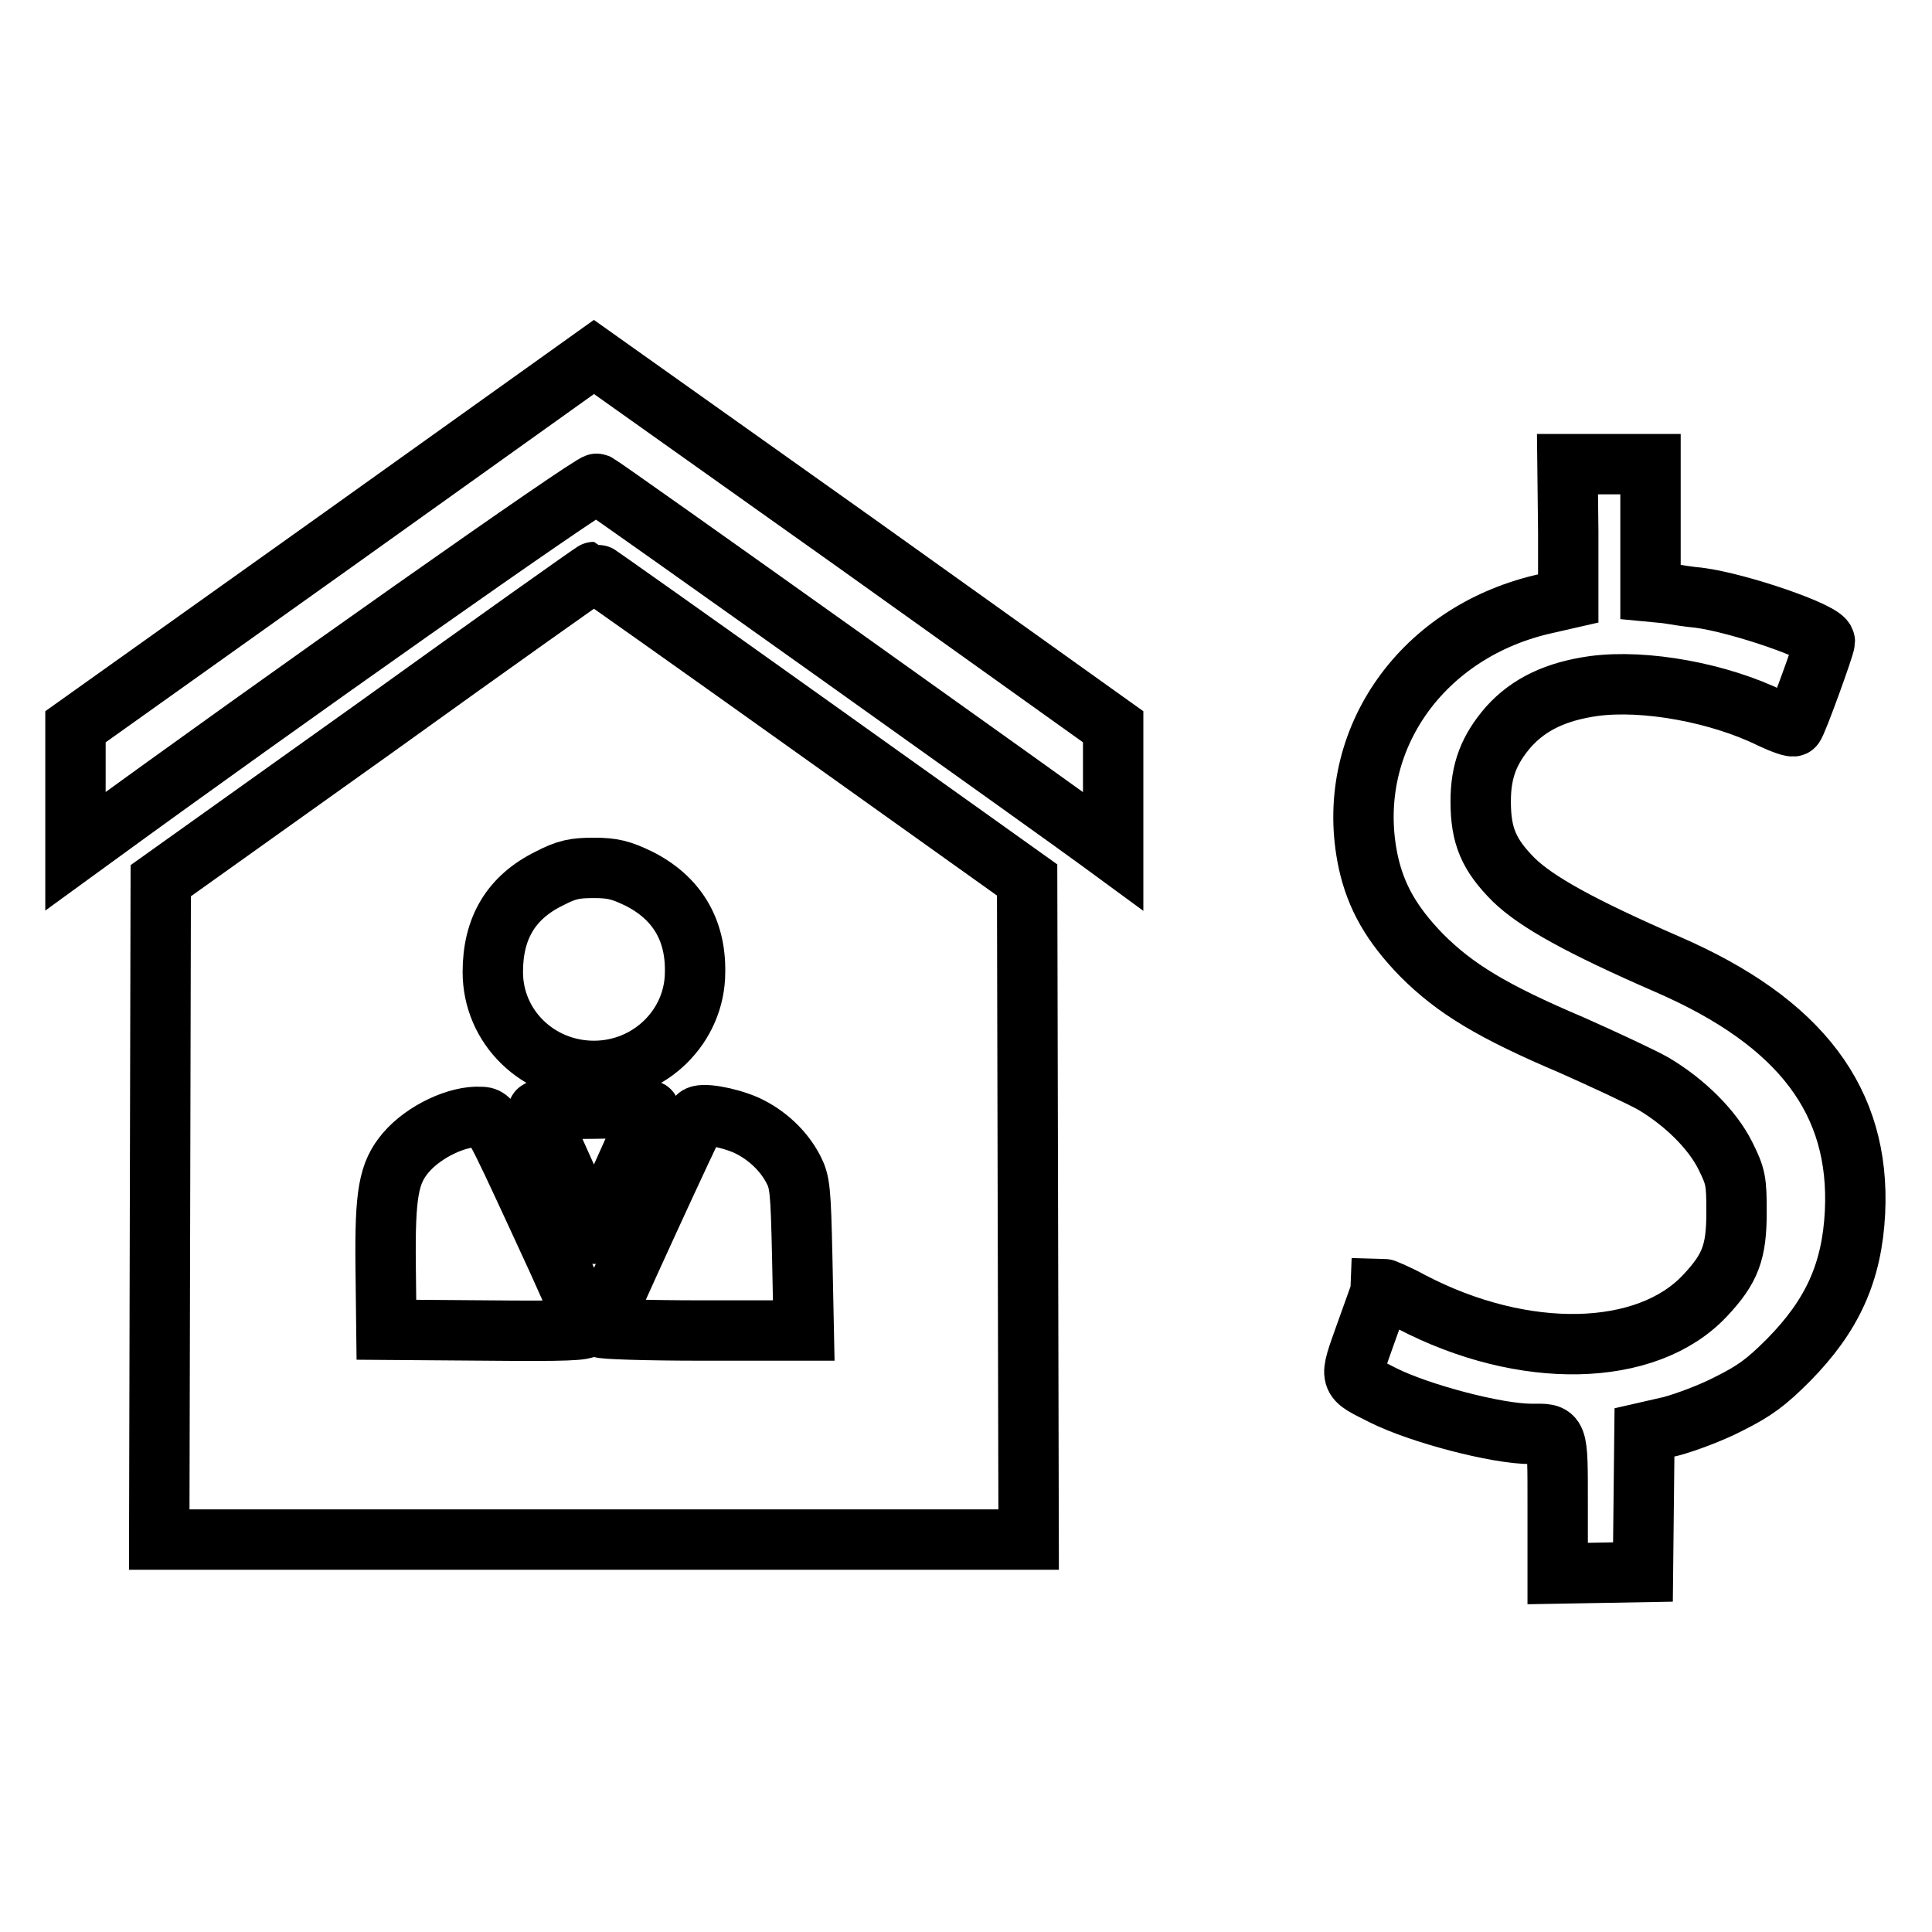 <?xml version="1.0" encoding="utf-8"?>
<!-- Svg Vector Icons : http://www.onlinewebfonts.com/icon -->
<!DOCTYPE svg PUBLIC "-//W3C//DTD SVG 1.1//EN" "http://www.w3.org/Graphics/SVG/1.1/DTD/svg11.dtd">
<svg version="1.1" xmlns="http://www.w3.org/2000/svg" xmlns:xlink="http://www.w3.org/1999/xlink" x="0px" y="0px" viewBox="0 0 256 256" enable-background="new 0 0 256 256" xml:space="preserve">
<g><g><g><path stroke-width="8" fill-opacity="0" stroke="#000000"  d="M44.4,71.8L10,96.3l0,8.2v8.3l2.2-1.6c24.4-17.8,66.4-47.4,66.9-47.1c0.6,0.2,62.6,44.4,66.9,47.6l1.5,1.1v-8.2l0-8.3l-34.3-24.5L78.7,47.3L44.4,71.8z"/><path stroke-width="8" fill-opacity="0" stroke="#000000"  d="M207.8,70.4v8.9l-3.5,0.8c-16.4,3.9-26.3,18.6-23,34.1c1,4.6,3.1,8.3,7.1,12.4c4.4,4.4,9.3,7.4,19.9,11.9c4.5,2,9.4,4.3,10.8,5.1c4.2,2.5,7.8,6.1,9.5,9.5c1.4,2.8,1.5,3.4,1.5,7.5c0,5.3-0.8,7.5-4.2,11.1c-7.7,8.2-24,8.6-38.9,0.8c-2-1.1-3.8-1.8-3.9-1.8c0,0.1-1,2.8-2.1,5.9c-2.3,6.5-2.4,5.9,2.3,8.3c4.8,2.4,15,5.1,19.6,5.1c3.6,0,3.5-0.5,3.5,9.5v9l5.7-0.1l5.6-0.1l0.1-9.3l0.1-9.2l3.5-0.8c1.9-0.5,5.4-1.8,7.7-3c3.4-1.7,4.9-2.8,7.9-5.8c5.8-5.9,8.4-11.6,8.8-19.6c0.7-14.6-7.1-25.1-24.8-32.8c-11.7-5.1-17.4-8.3-20.4-11.2c-3.3-3.3-4.4-5.8-4.4-10.4c0-4.1,1.1-6.9,3.7-9.9c2.7-3,6.3-4.7,11.3-5.4c6.8-0.9,16.6,0.9,23.5,4.3c1.5,0.7,2.9,1.2,3,1c0.4-0.4,4.1-10.6,4.1-11.2c0-1.2-11.3-5.1-16.7-5.8c-1.2-0.1-3.1-0.4-4.3-0.6l-2.1-0.2V70v-8.5h-5.5h-5.5L207.8,70.4L207.8,70.4z"/><path stroke-width="8" fill-opacity="0" stroke="#000000"  d="M49.9,96.3l-28.6,20.4l-0.1,43.7L21.1,204h57.6h57.6l-0.1-43.7l-0.1-43.7l-28.6-20.4C91.8,85,78.8,75.8,78.7,75.8S65.6,85,49.9,96.3z M84.6,116.4c5,2.5,7.6,6.7,7.5,12.4c0,7.2-6,13.1-13.4,13.1c-7.4,0-13.4-5.8-13.4-13.1c0-5.8,2.4-9.9,7.5-12.4c2.3-1.2,3.4-1.4,5.9-1.4C81.2,115,82.3,115.3,84.6,116.4z M86.1,147.2c0,0.6-7.1,16.3-7.4,16.3c-0.3,0-7.4-15.7-7.4-16.3c0-0.2,3.3-0.3,7.4-0.3C82.8,146.8,86.1,147,86.1,147.2z M71.4,161.6c3.5,7.5,6.3,13.9,6.3,14.2c0,0.5-2.8,0.6-13.2,0.5l-13.3-0.1l-0.1-8.5c-0.1-9.6,0.4-12.3,2.7-15c2.4-2.8,6.9-4.9,9.9-4.7C65.1,148,65.3,148.4,71.4,161.6z M98.9,149.1c2.6,1.2,4.9,3.3,6.2,5.8c0.9,1.7,1,2.7,1.2,11.6l0.2,9.8H93c-7.4,0-13.4-0.2-13.4-0.4c0-0.4,12.1-26.8,12.8-27.9C92.8,147.4,96.4,148,98.9,149.1z"/></g></g></g>
</svg>